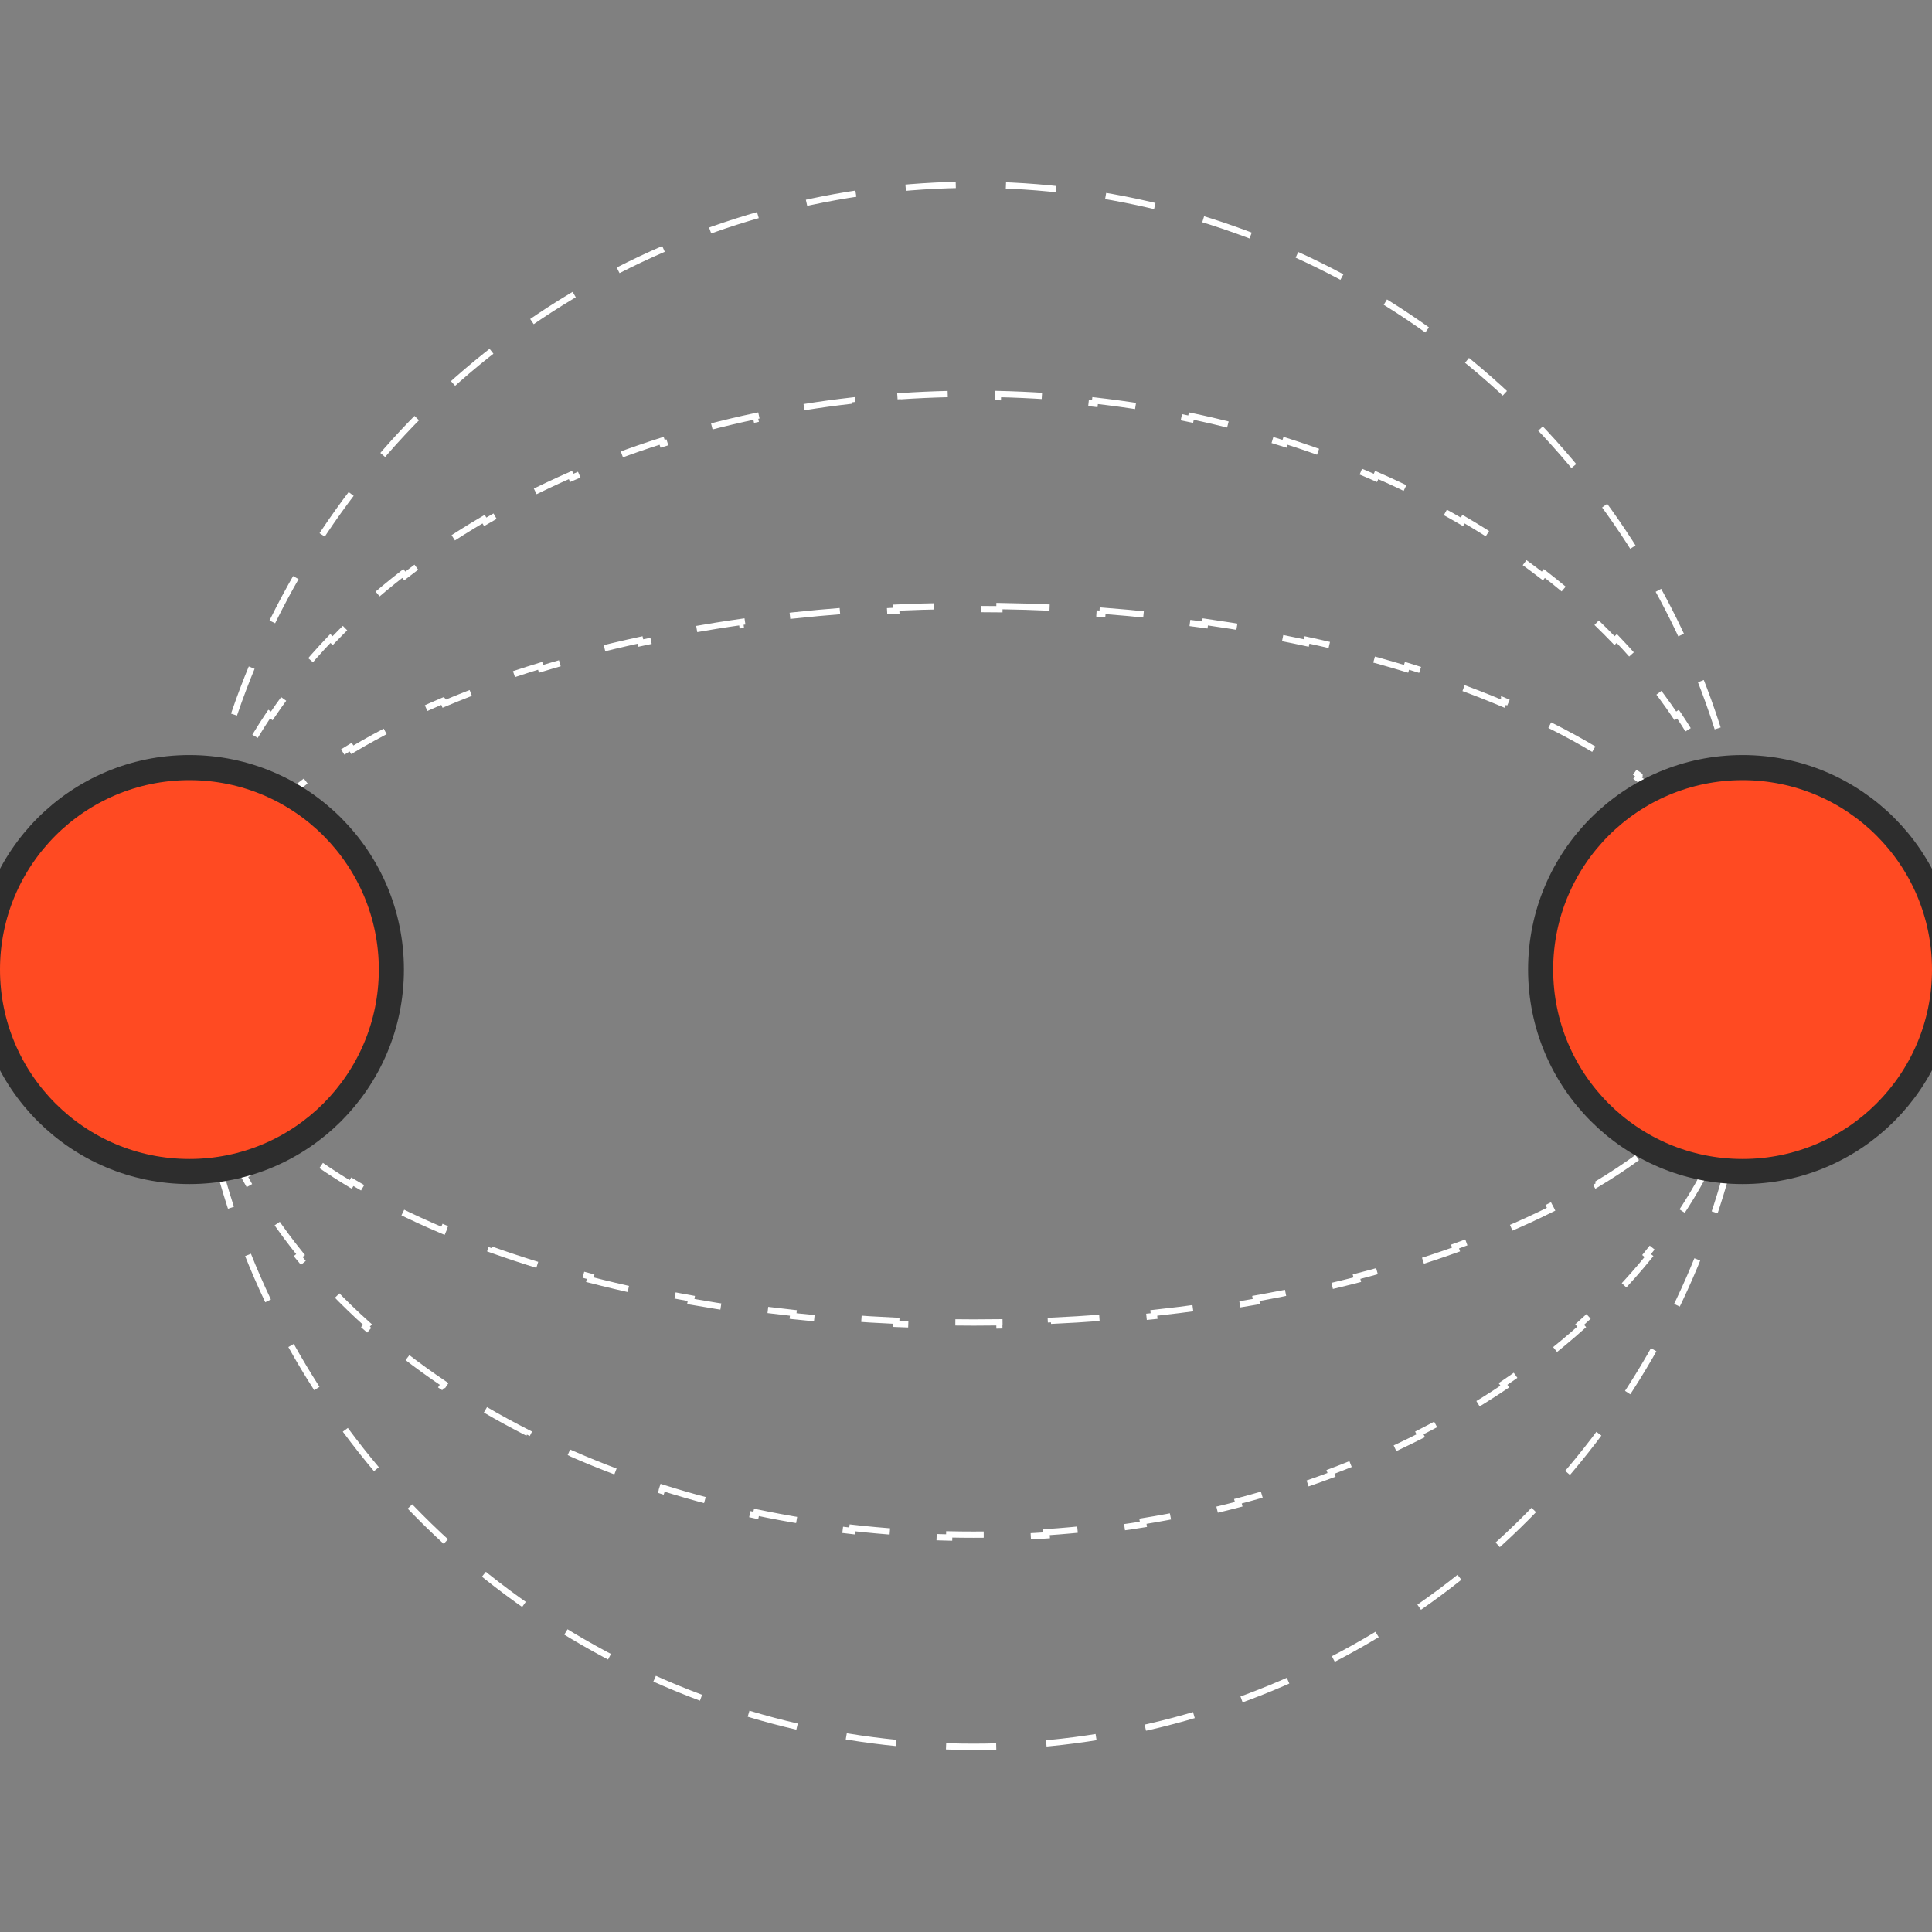 <svg xmlns="http://www.w3.org/2000/svg" width="1000" height="1000" viewBox="0 0 1000 1000" fill="none"><rect x="0" y="0" width="1000" height="1000" fill="#808080" stroke="none"/><g clip-path="url(#clip0_223_518)"><circle cx="503.92" cy="499.883" r="404.26" stroke="white" stroke-width="3.247" stroke-dasharray="25.97 25.97"></circle><path d="M906.552 462.233C907.986 470.478 908.953 478.828 909.438 487.27L907.82 487.362C908.059 491.514 908.18 495.688 908.18 499.883C908.18 504.077 908.059 508.252 907.82 512.403L909.438 512.495C908.954 520.936 907.986 529.286 906.552 537.53L904.953 537.253C903.521 545.484 901.622 553.61 899.276 561.615L900.832 562.07C898.474 570.118 895.668 578.044 892.434 585.834L890.937 585.212C887.754 592.877 884.154 600.411 880.154 607.8L881.581 608.571C877.61 615.908 873.248 623.101 868.516 630.137L867.17 629.231C862.551 636.098 857.576 642.816 852.261 649.371L853.521 650.393C848.282 656.853 842.716 663.154 836.841 669.287L835.671 668.166C829.945 674.142 823.922 679.958 817.617 685.601L818.698 686.81C812.506 692.351 806.045 697.726 799.329 702.924L798.337 701.641C791.787 706.71 784.992 711.611 777.966 716.333L778.87 717.68C771.97 722.317 764.848 726.783 757.519 731.066L756.7 729.666C749.544 733.848 742.189 737.858 734.646 741.685L735.379 743.131C727.951 746.899 720.343 750.491 712.565 753.897L711.915 752.411C704.32 755.738 696.562 758.889 688.652 761.854L689.221 763.373C681.417 766.299 673.466 769.047 665.378 771.607L664.889 770.062C656.968 772.569 648.915 774.898 640.739 777.04L641.15 778.61C633.091 780.722 624.913 782.652 616.626 784.396L616.293 782.809C608.156 784.521 599.913 786.051 591.574 787.395L591.832 788.996C583.59 790.324 575.254 791.468 566.832 792.424L566.65 790.812C558.389 791.75 550.044 792.507 541.624 793.074L541.732 794.691C533.41 795.252 525.016 795.631 516.556 795.819L516.521 794.197C512.336 794.291 508.135 794.338 503.92 794.338C499.704 794.338 495.504 794.291 491.319 794.197L491.283 795.819C482.823 795.631 474.428 795.252 466.106 794.691L466.216 793.074C457.796 792.507 449.451 791.75 441.189 790.812L441.007 792.424C432.585 791.468 424.249 790.324 416.007 788.996L416.266 787.395C407.927 786.051 399.684 784.521 391.548 782.809L391.213 784.396C382.926 782.652 374.748 780.722 366.688 778.61H366.689L367.101 777.04C358.925 774.898 350.872 772.569 342.951 770.062L342.462 771.607C334.374 769.047 326.423 766.299 318.618 763.373L319.188 761.854C311.279 758.889 303.521 755.738 295.926 752.411L295.274 753.897C287.497 750.491 279.889 746.899 272.461 743.131L273.195 741.685C265.652 737.858 258.296 733.848 251.14 729.666L250.321 731.066C242.992 726.782 235.869 722.318 228.969 717.68L229.875 716.333C222.849 711.611 216.053 706.71 209.503 701.641L208.51 702.924C201.794 697.726 195.332 692.351 189.141 686.81L190.224 685.601C183.919 679.958 177.896 674.142 172.17 668.166L170.998 669.287C165.123 663.154 159.556 656.853 154.318 650.393L155.58 649.371C150.265 642.816 145.289 636.098 140.67 629.231L139.323 630.137C134.591 623.101 130.229 615.909 126.258 608.572L127.686 607.8C123.686 600.411 120.086 592.877 116.903 585.212L115.405 585.834C112.171 578.044 109.365 570.118 107.007 562.07L108.563 561.615C106.218 553.61 104.319 545.484 102.887 537.253L101.287 537.53C99.853 529.286 98.885 520.936 98.4 512.495L100.02 512.403C99.811 508.77 99.692 505.12 99.666 501.454L99.66 499.883C99.66 495.688 99.781 491.514 100.02 487.362L98.4 487.27C98.85 479.44 99.716 471.688 100.983 464.027L101.287 462.233L102.887 462.512C104.319 454.281 106.218 446.156 108.563 438.15L107.007 437.693C109.365 429.647 112.17 421.721 115.404 413.931L116.903 414.553C120.086 406.888 123.686 399.354 127.686 391.965L126.259 391.192C130.23 383.856 134.591 376.663 139.324 369.627L140.67 370.533C145.288 363.667 150.264 356.95 155.579 350.395L154.318 349.372C159.557 342.912 165.123 336.609 170.998 330.477L172.17 331.599C177.896 325.622 183.919 319.807 190.224 314.164L189.141 312.954C195.332 307.413 201.793 302.037 208.509 296.84L208.51 296.841L209.503 298.124C216.053 293.054 222.849 288.154 229.875 283.432L228.969 282.085C235.869 277.447 242.991 272.982 250.32 268.698L251.14 270.099C258.295 265.916 265.652 261.907 273.195 258.08L272.46 256.634C279.888 252.866 287.496 249.273 295.274 245.866L295.926 247.354C303.521 244.027 311.279 240.876 319.188 237.91L318.618 236.391C326.423 233.464 334.374 230.717 342.462 228.156L342.951 229.703C350.872 227.195 358.925 224.867 367.101 222.725L366.689 221.154C374.749 219.043 382.927 217.113 391.213 215.369L391.548 216.956C399.684 215.244 407.927 213.713 416.266 212.37L416.007 210.769C424.249 209.441 432.585 208.296 441.007 207.34L441.189 208.952C449.451 208.014 457.796 207.259 466.216 206.691L466.106 205.072C474.428 204.511 482.823 204.134 491.283 203.945L491.319 205.567C495.504 205.474 499.704 205.427 503.92 205.427C508.135 205.427 512.336 205.474 516.521 205.567L516.556 203.945C525.016 204.134 533.41 204.511 541.732 205.072L541.624 206.691C550.044 207.259 558.389 208.014 566.65 208.952L566.832 207.34C575.254 208.296 583.59 209.441 591.832 210.769L591.574 212.37C599.913 213.713 608.156 215.244 616.293 216.956L616.626 215.369C624.912 217.113 633.09 219.043 641.149 221.154L640.739 222.725C648.915 224.867 656.968 227.195 664.889 229.703L665.378 228.157C673.466 230.718 681.417 233.464 689.221 236.391L688.652 237.91C696.562 240.876 704.32 244.027 711.915 247.354L712.565 245.866C720.343 249.273 727.951 252.865 735.379 256.633L734.646 258.08C742.189 261.907 749.544 265.916 756.7 270.099L757.519 268.697C764.848 272.981 771.97 277.446 778.87 282.084L777.965 283.432C784.991 288.154 791.786 293.055 798.337 298.124L799.33 296.841V296.84C806.046 302.037 812.507 307.413 818.698 312.954H818.699L817.617 314.164C823.922 319.807 829.945 325.622 835.671 331.599L836.841 330.477C842.716 336.609 848.282 342.912 853.521 349.372H853.521L852.261 350.395C857.576 356.95 862.551 363.667 867.17 370.533L868.515 369.627C873.247 376.663 877.609 383.856 881.58 391.192L880.154 391.965C884.154 399.354 887.754 406.888 890.937 414.553L892.435 413.931C895.669 421.721 898.474 429.646 900.832 437.693L899.276 438.15C901.622 446.156 903.521 454.281 904.953 462.512L906.552 462.233Z" stroke="white" stroke-width="3.247" stroke-dasharray="25.97 25.97"></path><path d="M517.316 313.708C526.294 313.842 535.197 314.112 544.018 314.509L543.946 316.128C552.921 316.532 561.809 317.07 570.602 317.738L570.724 316.119C579.704 316.802 588.584 317.622 597.355 318.57L597.183 320.182C606.115 321.147 614.933 322.249 623.626 323.481L623.854 321.876C632.802 323.144 641.617 324.552 650.289 326.092L650.007 327.688C658.883 329.263 667.608 330.978 676.168 332.826L676.51 331.241C685.366 333.153 694.047 335.206 702.539 337.397L702.134 338.97C710.894 341.23 719.451 343.635 727.79 346.178L728.263 344.625C736.973 347.281 745.446 350.088 753.666 353.036L753.119 354.564C761.67 357.632 769.944 360.853 777.92 364.219L778.551 362.723V362.722C786.986 366.281 795.091 370.003 802.845 373.875H802.846L802.12 375.327C810.317 379.42 818.114 383.681 825.484 388.097L826.318 386.704C834.242 391.451 841.68 396.377 848.597 401.469V401.47L847.635 402.777C855.055 408.24 861.866 413.887 868.024 419.699L869.137 418.52C875.921 424.921 881.929 431.527 887.105 438.313L885.816 439.298C891.388 446.602 895.975 454.103 899.512 461.765L900.985 461.084V461.083C904.819 469.386 907.446 477.894 908.78 486.565L907.177 486.812C907.841 491.13 908.18 495.489 908.18 499.883C908.18 504.277 907.841 508.636 907.177 512.954L908.78 513.2C907.446 521.871 904.818 530.379 900.985 538.682L899.512 538.002C895.975 545.664 891.388 553.164 885.816 560.469L887.105 561.452C881.929 568.238 875.921 574.844 869.137 581.246L868.024 580.067C861.866 585.879 855.055 591.527 847.635 596.989L848.597 598.296C841.68 603.387 834.242 608.314 826.318 613.061L825.484 611.669C818.114 616.084 810.317 620.346 802.12 624.439L802.845 625.891C795.091 629.763 786.985 633.484 778.55 637.043L777.92 635.548C769.944 638.913 761.67 642.135 753.119 645.202L753.667 646.729C745.447 649.677 736.973 652.483 728.263 655.14L727.79 653.589C719.451 656.132 710.895 658.537 702.135 660.797L702.539 662.367C694.047 664.558 685.366 666.611 676.51 668.523L676.168 666.94C667.608 668.789 658.883 670.503 650.007 672.079L650.289 673.674C641.617 675.213 632.802 676.621 623.854 677.89L623.626 676.284C614.933 677.516 606.115 678.618 597.183 679.584L597.355 681.194C588.585 682.143 579.705 682.964 570.725 683.646L570.602 682.028C561.809 682.697 552.921 683.235 543.946 683.639L544.018 685.257C535.197 685.654 526.294 685.923 517.316 686.057L517.293 684.436C512.853 684.502 508.395 684.534 503.92 684.534C499.445 684.534 494.987 684.502 490.547 684.436L490.523 686.057C481.546 685.923 472.642 685.654 463.821 685.257L463.895 683.639C454.92 683.235 446.032 682.697 437.239 682.028L437.116 683.646H437.115C428.135 682.964 419.254 682.143 410.483 681.194L410.658 679.584C401.725 678.618 392.907 677.516 384.214 676.284L383.986 677.89C375.038 676.621 366.222 675.213 357.55 673.674L357.834 672.079C348.957 670.503 340.232 668.789 331.672 666.94L331.329 668.523C322.473 666.611 313.792 664.558 305.3 662.367L305.706 660.797C296.946 658.537 288.389 656.132 280.05 653.589L279.576 655.14C270.866 652.483 262.393 649.677 254.173 646.729L254.721 645.202C246.17 642.135 237.896 638.913 229.92 635.548L229.289 637.043C220.854 633.484 212.748 629.763 204.994 625.891L205.72 624.439C197.523 620.346 189.726 616.084 182.355 611.669L181.521 613.062H181.521C173.597 608.315 166.16 603.387 159.243 598.296L160.205 596.989C152.785 591.527 145.975 585.879 139.816 580.067L138.702 581.247C131.918 574.845 125.91 568.238 120.733 561.452L122.023 560.469C116.451 553.164 111.865 545.664 108.328 538.002L106.854 538.682C103.021 530.379 100.393 521.871 99.059 513.2L100.663 512.954C100.04 508.906 99.704 504.822 99.664 500.707L99.66 499.883C99.66 495.489 99.999 491.13 100.663 486.812L99.059 486.565C100.393 477.894 103.021 469.387 106.854 461.084L108.328 461.765C111.865 454.103 116.451 446.602 122.023 439.298L120.733 438.313C125.91 431.527 131.918 424.92 138.702 418.519L139.816 419.699C145.975 413.887 152.785 408.24 160.205 402.777L159.243 401.47C166.16 396.378 173.597 391.451 181.521 386.704L182.355 388.097C189.726 383.681 197.523 379.42 205.72 375.327L204.994 373.875C212.748 370.003 220.853 366.281 229.288 362.722L229.289 362.723L229.92 364.219C237.896 360.853 246.17 357.632 254.721 354.564L254.173 353.036C262.393 350.088 270.866 347.281 279.576 344.625L280.05 346.178C288.389 343.635 296.946 341.23 305.706 338.97L305.3 337.397C313.792 335.206 322.473 333.153 331.329 331.241L331.672 332.826C340.232 330.978 348.957 329.263 357.833 327.688L357.55 326.092C366.222 324.552 375.038 323.144 383.986 321.876L384.214 323.481C392.907 322.249 401.725 321.148 410.658 320.182L410.483 318.571C419.255 317.623 428.136 316.802 437.116 316.119L437.239 317.738C446.032 317.07 454.92 316.532 463.895 316.128L463.821 314.509C472.642 314.112 481.546 313.842 490.523 313.708L490.547 315.331C494.987 315.265 499.445 315.231 503.92 315.231C508.395 315.231 512.853 315.265 517.293 315.331L517.316 313.708Z" stroke="white" stroke-width="3.247" stroke-dasharray="25.97 25.97"></path><circle cx="98.039" cy="501.843" r="104.533" fill="#FF4A22" stroke="#2D2D2D" stroke-width="12.987"></circle><circle cx="901.96" cy="501.843" r="104.533" fill="#FF4A22" stroke="#2D2D2D" stroke-width="12.987"></circle></g><defs><clipPath id="clip0_223_518"><rect width="1000" height="1000" fill="white"></rect></clipPath></defs></svg>